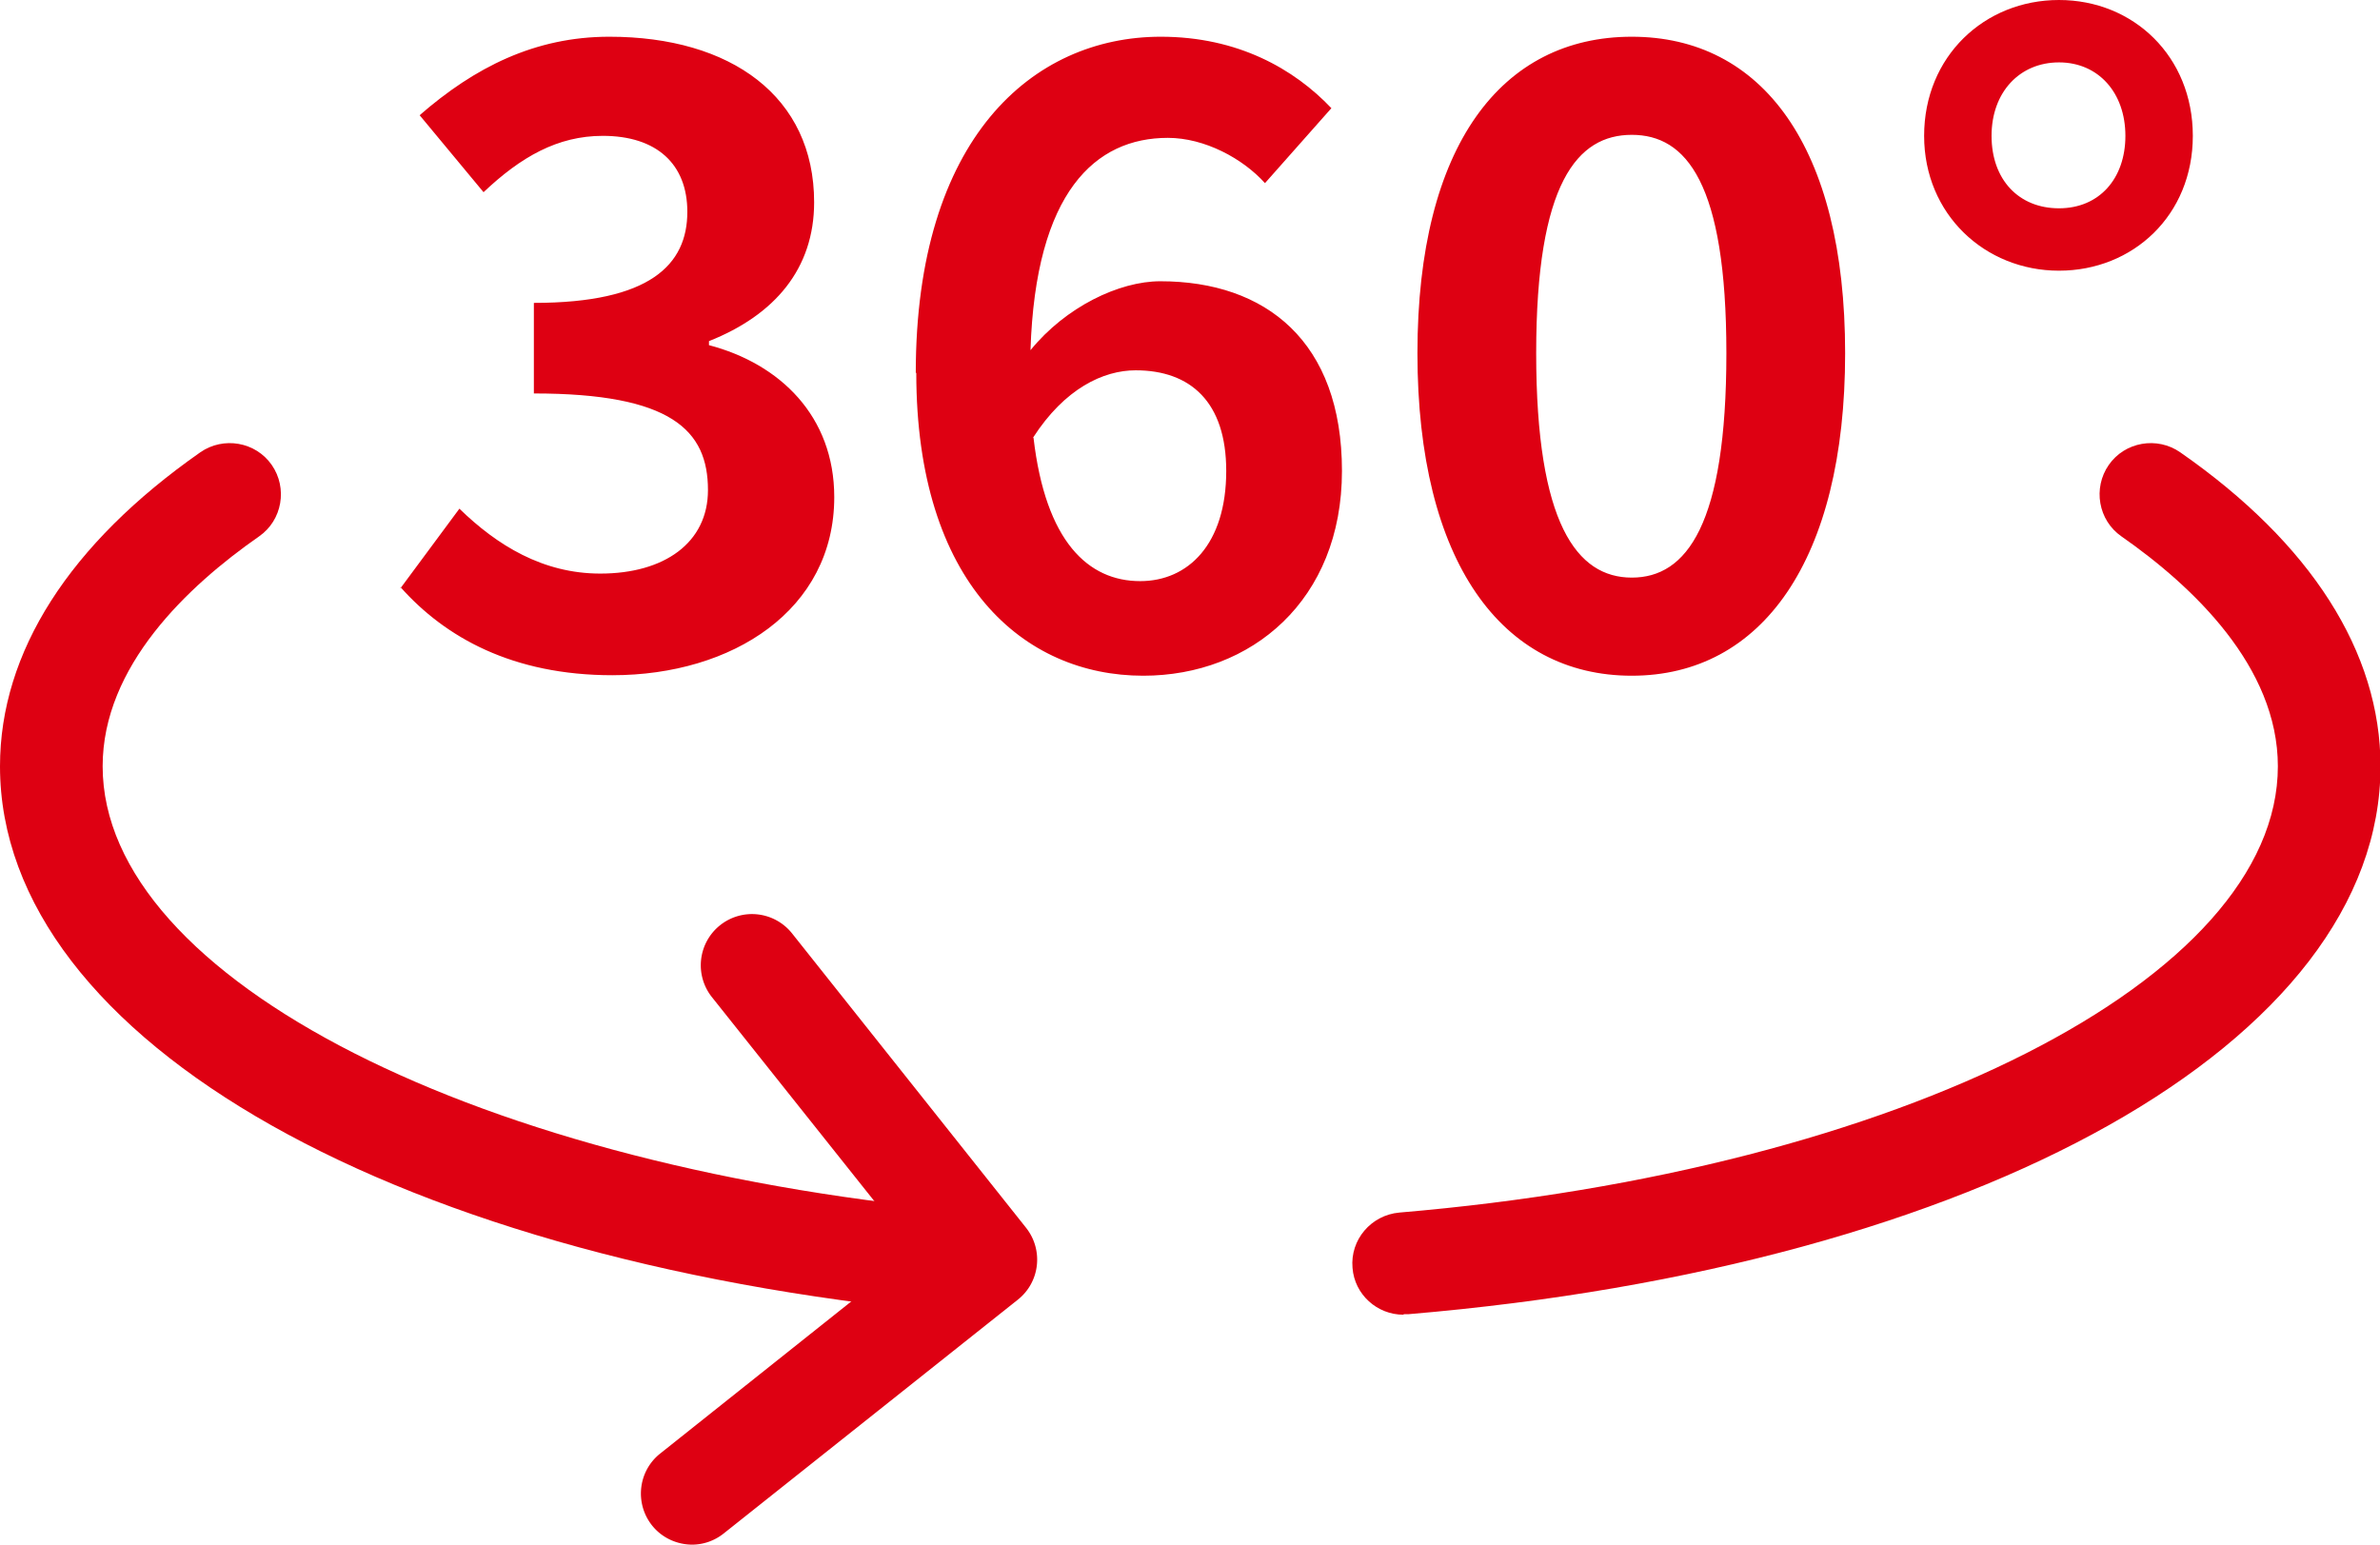 <svg id="_レイヤー_2" data-name="レイヤー 2" xmlns="http://www.w3.org/2000/svg" viewBox="0 0 47.3 30.7"><defs><style>.cls-1{fill:#de0012}</style></defs><g id="_デザイン" data-name="デザイン"><path class="cls-1" d="M7.96 11.69l1.17-1.58c.75.73 1.66 1.29 2.8 1.29 1.27 0 2.14-.61 2.14-1.66 0-1.19-.73-1.92-3.46-1.92v-1.8c2.31 0 3.05-.76 3.05-1.81 0-.95-.61-1.51-1.68-1.51-.9 0-1.63.42-2.37 1.12L8.34 2.29C9.43 1.34 10.63.73 12.11.73c2.42 0 4.07 1.19 4.07 3.29 0 1.32-.78 2.24-2.09 2.76v.08c1.41.37 2.49 1.41 2.49 3.02 0 2.24-2.02 3.54-4.41 3.54-1.98 0-3.32-.75-4.21-1.75zM18.2 7.41c0-4.66 2.32-6.68 4.87-6.68 1.53 0 2.65.64 3.39 1.42l-1.32 1.49c-.44-.49-1.2-.9-1.93-.9-1.44 0-2.63 1.07-2.73 4.22.7-.86 1.76-1.37 2.58-1.37 2.1 0 3.61 1.2 3.61 3.77s-1.8 4.07-3.95 4.07c-2.37 0-4.51-1.83-4.51-6.02zm2.34 1.29c.24 2.07 1.09 2.85 2.12 2.85.95 0 1.71-.73 1.71-2.19 0-1.37-.71-2-1.8-2-.64 0-1.41.36-2.04 1.34zM28.17 7.02c0-4.14 1.68-6.29 4.26-6.29s4.24 2.17 4.24 6.29-1.66 6.41-4.24 6.41-4.26-2.26-4.26-6.41zm6.14 0c0-3.39-.8-4.34-1.88-4.34s-1.9.95-1.9 4.34.81 4.46 1.9 4.46 1.88-1.05 1.88-4.46zM38.24 2.7c0-1.58 1.2-2.7 2.68-2.7s2.66 1.12 2.66 2.7-1.19 2.68-2.66 2.68-2.68-1.12-2.68-2.68zm4 0c0-.86-.54-1.46-1.32-1.46s-1.34.59-1.34 1.46.54 1.44 1.34 1.44 1.32-.59 1.32-1.44z"/><g><path class="cls-1" d="M27.89 26.13c-.52 0-.97-.4-1.01-.93-.05-.56.37-1.05.93-1.1 9.95-.84 17.46-4.65 17.46-8.87 0-1.98-1.69-3.58-3.11-4.57-.46-.32-.57-.96-.25-1.42.32-.46.96-.57 1.42-.25 2.6 1.81 3.98 3.97 3.98 6.24 0 5.46-7.95 9.93-19.32 10.89h-.09zM19.41 26.13h-.09C7.95 25.17 0 20.69 0 15.23c0-2.27 1.38-4.42 3.98-6.24.46-.32 1.1-.21 1.42.25.32.46.21 1.1-.25 1.42-1.42.99-3.11 2.58-3.11 4.57 0 4.22 7.51 8.03 17.46 8.87.56.05.98.54.93 1.1-.04.53-.49.93-1.01.93z"/><path class="cls-1" d="M13.76 30.7c-.3 0-.6-.13-.8-.38-.35-.44-.28-1.08.16-1.43l5.05-4.02-4.02-5.05a1.017 1.017 0 1 1 1.59-1.27l4.65 5.85c.35.44.28 1.08-.16 1.43l-5.85 4.65c-.19.15-.41.22-.63.22z"/></g></g></svg>
